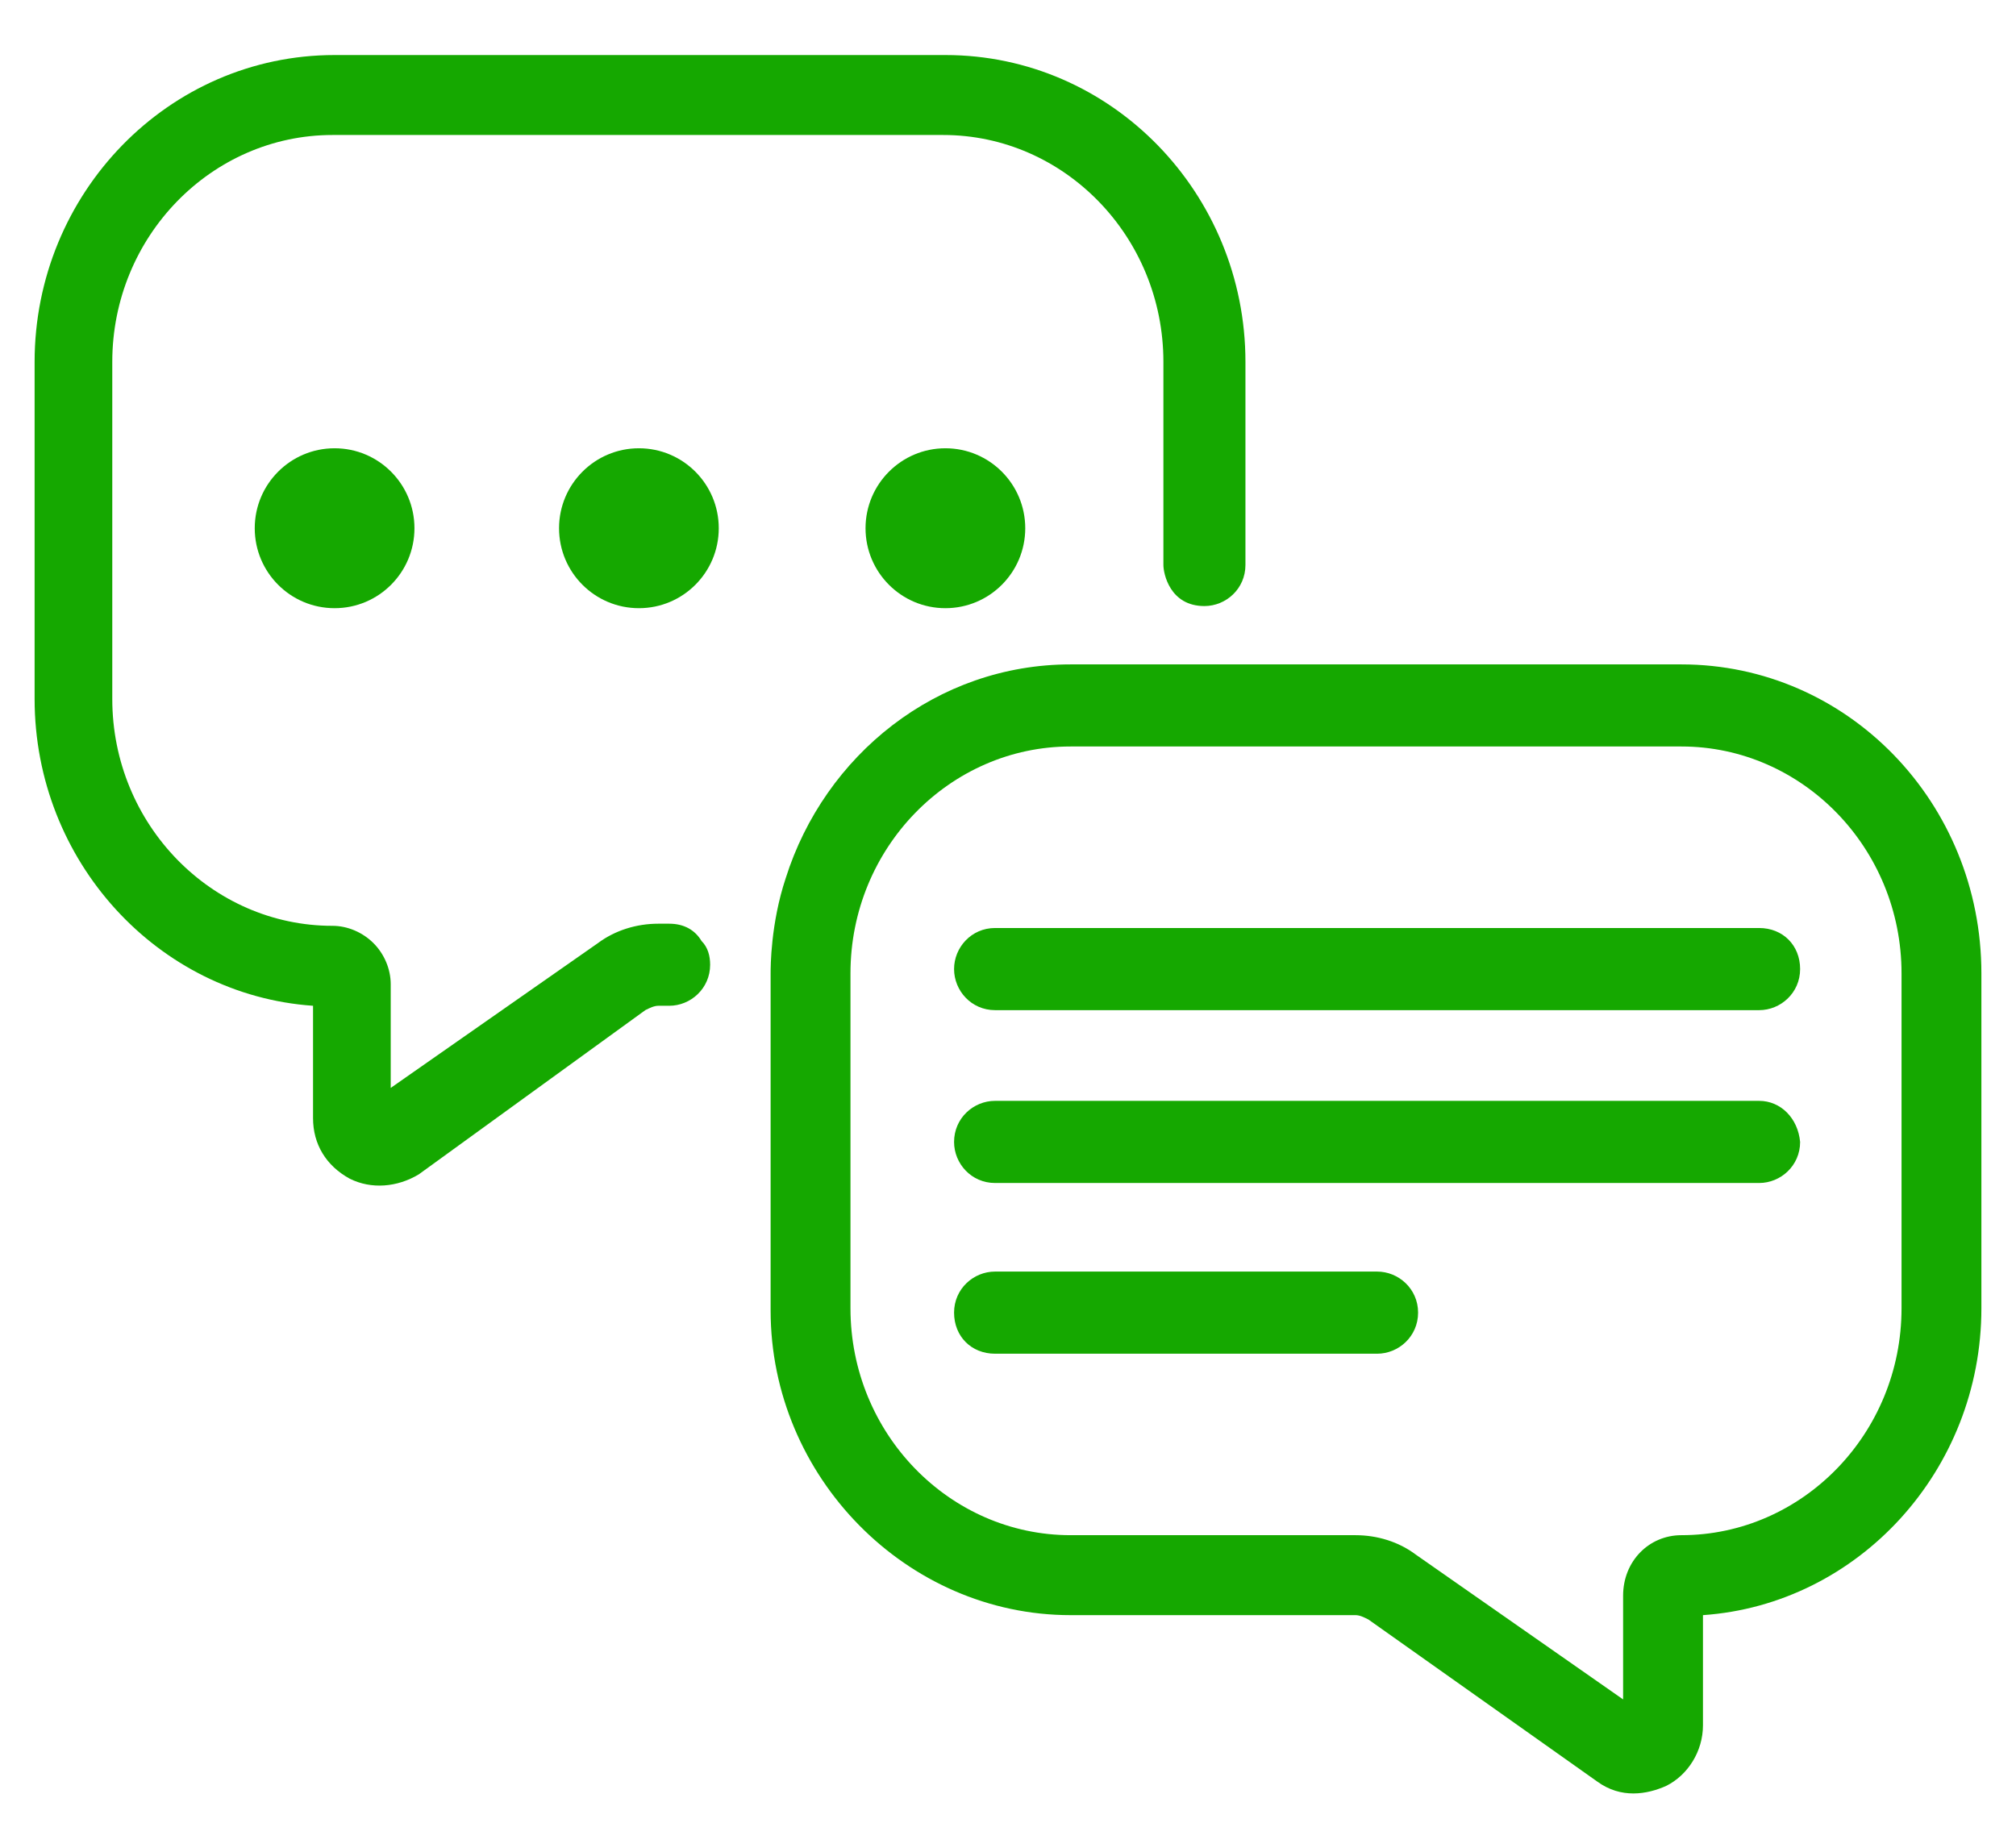 <svg xmlns="http://www.w3.org/2000/svg" width="36" height="33" viewBox="0 0 36 33" fill="none"><path d="M11.949 16.497H11.756C11.371 16.497 10.986 16.613 10.677 16.844L6.977 19.43V17.577C6.977 17.307 6.862 17.037 6.669 16.844C6.476 16.651 6.206 16.535 5.937 16.535C3.778 16.535 2.005 14.722 2.005 12.483V6.463C2.005 4.224 3.778 2.411 5.937 2.411H16.844C19.002 2.411 20.775 4.224 20.775 6.463V10.09C20.775 10.245 20.891 10.824 21.507 10.824C21.893 10.824 22.24 10.515 22.24 10.09V6.463C22.24 3.453 19.85 0.983 16.882 0.983H5.975C3.007 0.983 0.618 3.453 0.618 6.463V12.483C0.618 15.378 2.815 17.77 5.59 17.963V19.97C5.59 20.433 5.821 20.819 6.245 21.051C6.63 21.244 7.093 21.205 7.478 20.974L11.525 18.04C11.602 18.002 11.679 17.963 11.756 17.963H11.949C12.334 17.963 12.681 17.654 12.681 17.23C12.681 17.076 12.643 16.921 12.527 16.805C12.412 16.613 12.219 16.497 11.949 16.497Z" fill="#15A800"></path><path d="M30.025 11.866H19.118C16.728 11.866 14.724 13.487 14.03 15.686C13.761 16.497 13.761 17.269 13.761 17.384V23.405C13.761 26.376 16.189 28.846 19.118 28.846H24.205C24.282 28.846 24.359 28.885 24.436 28.924L28.522 31.818C28.946 32.127 29.408 32.05 29.755 31.895C30.141 31.702 30.41 31.278 30.41 30.814V28.846C33.185 28.653 35.382 26.261 35.382 23.366V17.384C35.382 14.336 32.993 11.866 30.025 11.866ZM33.956 23.366C33.956 25.605 32.183 27.418 30.025 27.418C29.447 27.418 28.984 27.881 28.984 28.499V30.351L25.284 27.766C24.976 27.534 24.591 27.418 24.205 27.418H19.118C16.959 27.418 15.187 25.605 15.187 23.366V17.384C15.187 15.146 16.959 13.332 19.118 13.332H30.025C32.183 13.332 33.956 15.146 33.956 17.384V23.366Z" fill="#15A800"></path><path d="M11.409 10.862C12.197 10.862 12.835 10.223 12.835 9.434C12.835 8.646 12.197 8.006 11.409 8.006C10.622 8.006 9.983 8.646 9.983 9.434C9.983 10.223 10.622 10.862 11.409 10.862Z" fill="#15A800"></path><path d="M5.975 10.862C6.763 10.862 7.401 10.223 7.401 9.434C7.401 8.646 6.763 8.006 5.975 8.006C5.187 8.006 4.549 8.646 4.549 9.434C4.549 10.223 5.187 10.862 5.975 10.862Z" fill="#15A800"></path><path d="M16.882 10.862C17.67 10.862 18.308 10.223 18.308 9.434C18.308 8.646 17.67 8.006 16.882 8.006C16.095 8.006 15.456 8.646 15.456 9.434C15.456 10.223 16.095 10.862 16.882 10.862Z" fill="#15A800"></path><path d="M31.413 19.661H17.769C17.383 19.661 17.037 19.97 17.037 20.395C17.037 20.781 17.345 21.128 17.769 21.128H31.413C31.798 21.128 32.145 20.819 32.145 20.395C32.106 19.97 31.798 19.661 31.413 19.661Z" fill="#15A800"></path><path d="M17.037 17.307C17.037 17.693 17.345 18.041 17.769 18.041H31.413C31.798 18.041 32.145 17.732 32.145 17.307C32.145 16.883 31.837 16.574 31.413 16.574H17.769C17.345 16.574 17.037 16.921 17.037 17.307Z" fill="#15A800"></path><path d="M24.591 22.71H17.769C17.383 22.71 17.037 23.019 17.037 23.443C17.037 23.868 17.345 24.177 17.769 24.177H24.591C24.976 24.177 25.323 23.868 25.323 23.443C25.323 23.019 24.976 22.71 24.591 22.71Z" fill="#15A800"></path></svg>